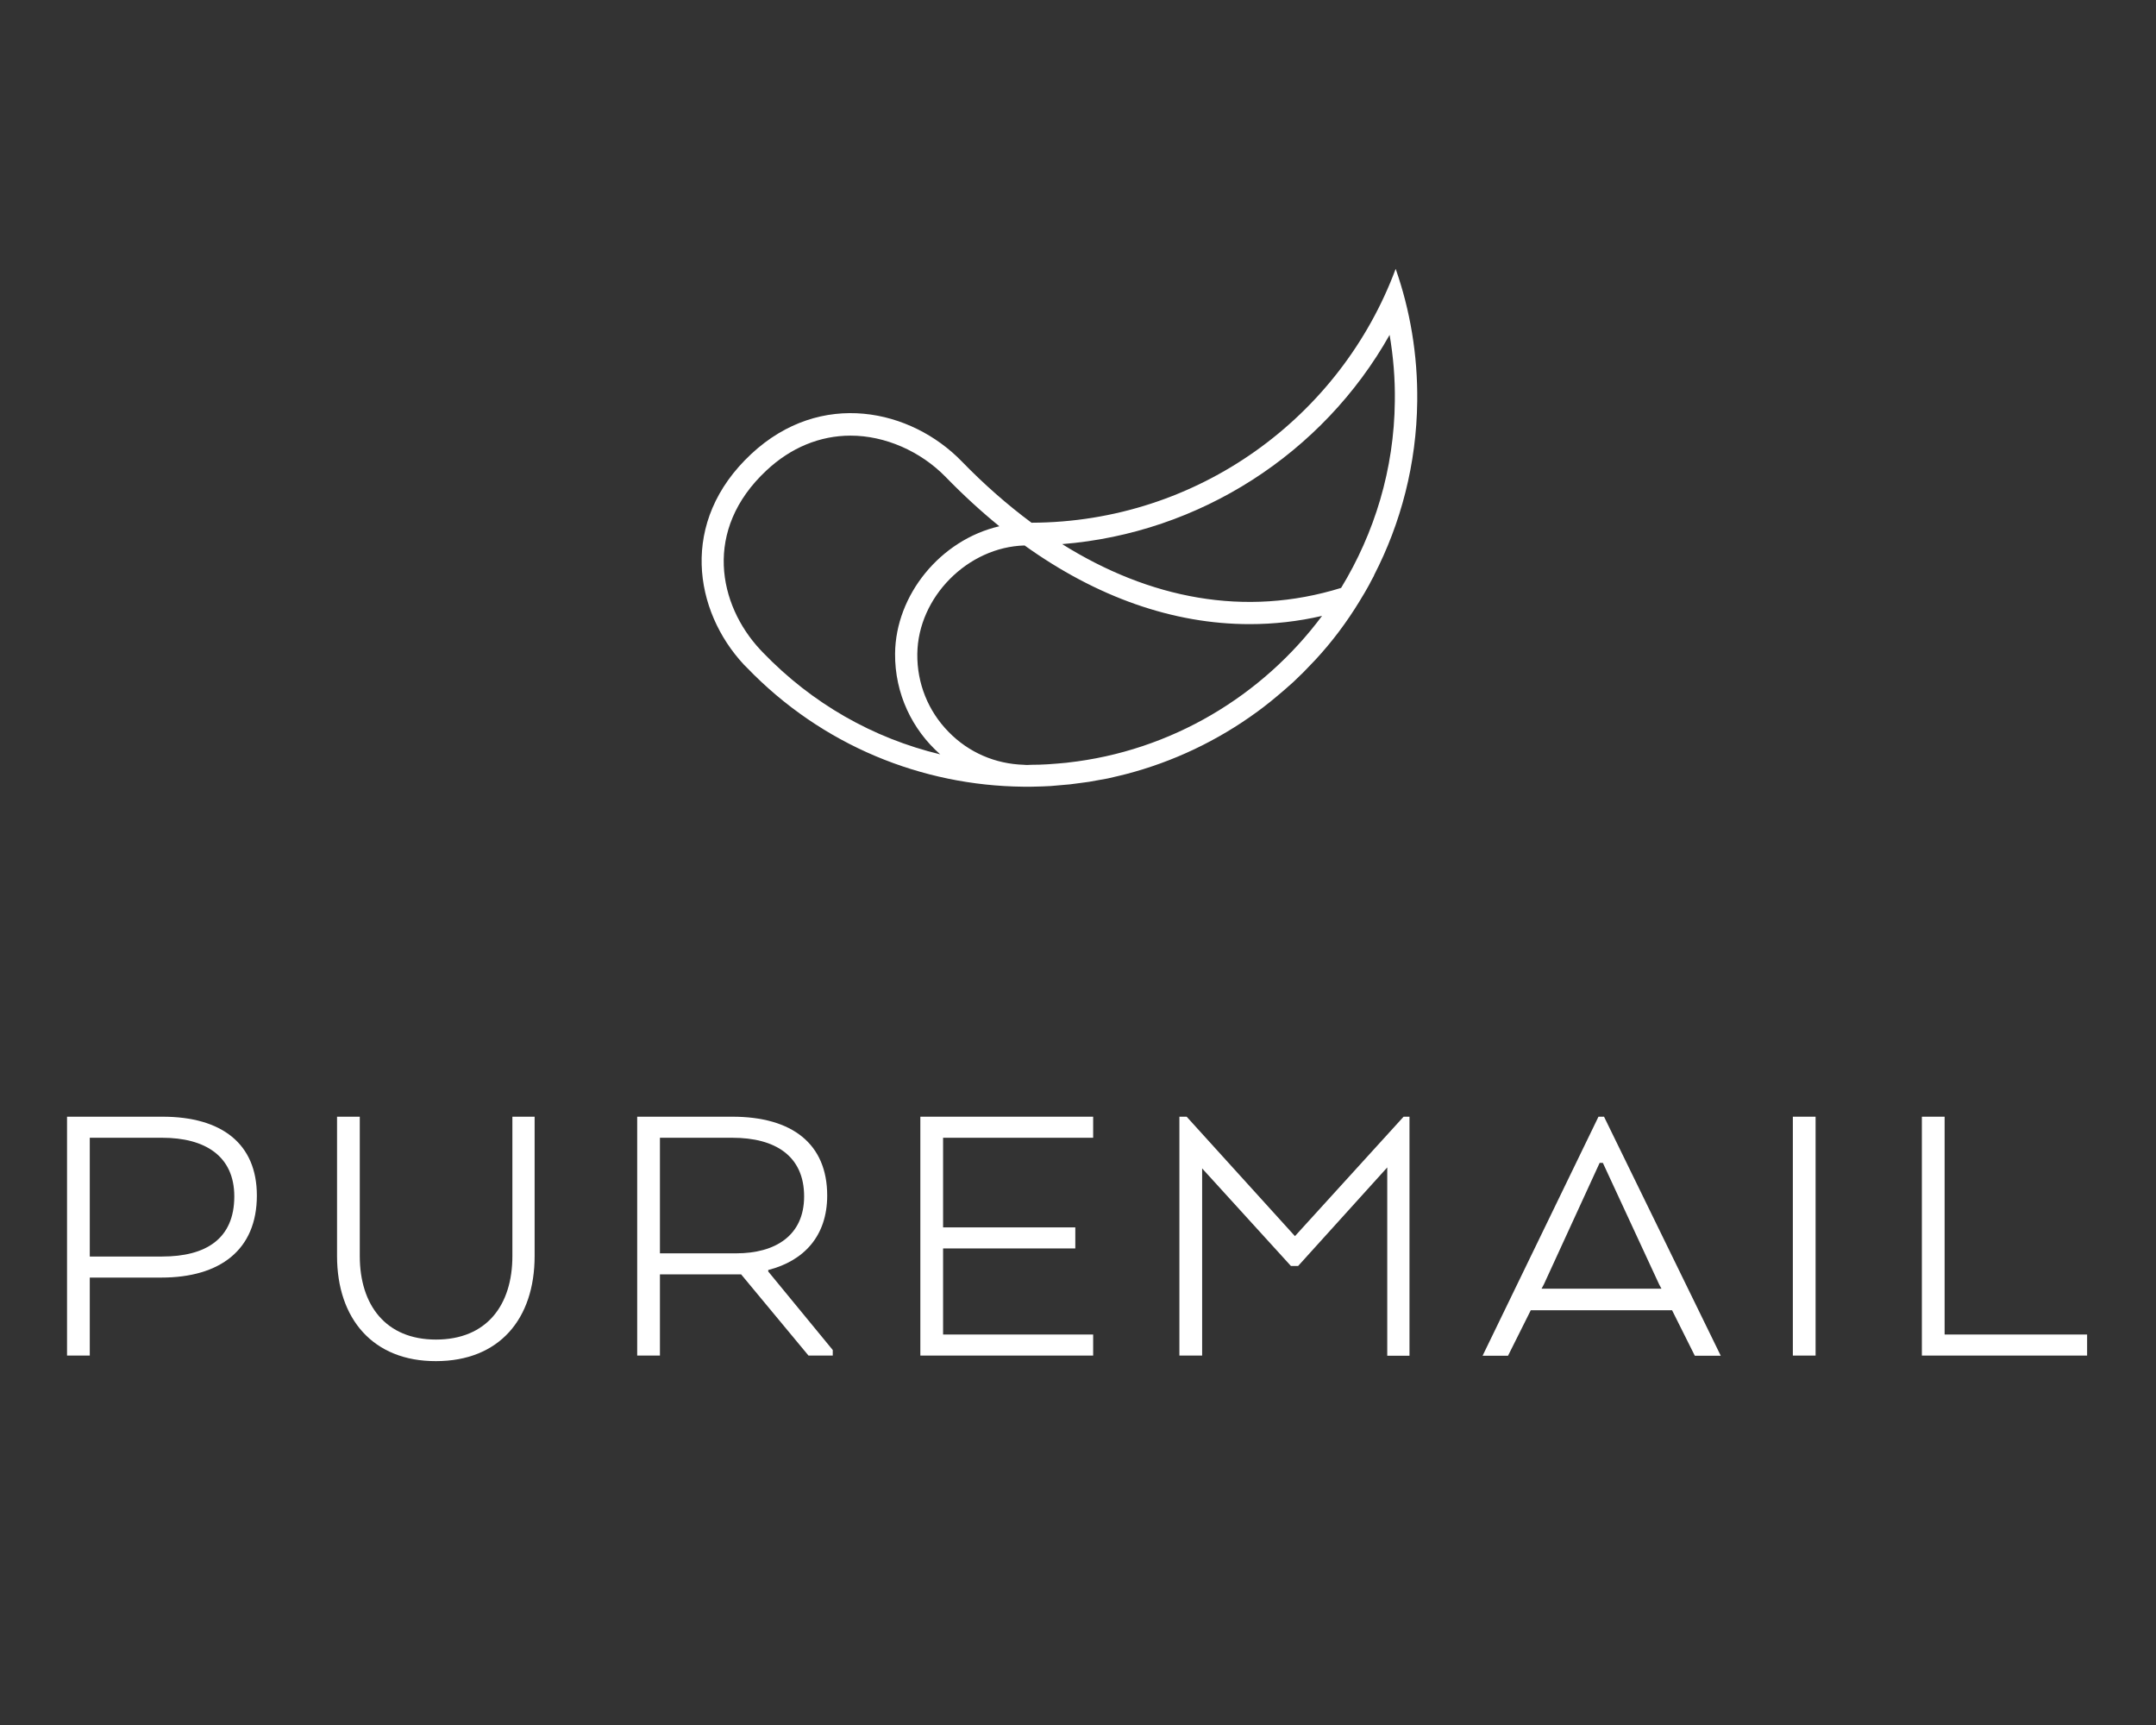 <?xml version="1.0" encoding="utf-8"?>
<!-- Generator: Adobe Illustrator 28.1.0, SVG Export Plug-In . SVG Version: 6.00 Build 0)  -->
<svg version="1.1" id="Livello_1" xmlns="http://www.w3.org/2000/svg" xmlns:xlink="http://www.w3.org/1999/xlink" x="0px" y="0px"
	 viewBox="0 0 1280 1024" style="enable-background:new 0 0 1280 1024;" xml:space="preserve">
<rect x="0" y="0" width="1280" height="1024" fill="#333333" stroke="none"/>
<style type="text/css">
	.st0{fill:#FFFFFF;}
</style>
<path id="XMLID_00000021096406508863436660000004079099538186070447_" class="st0" d="M806.9,357.3c0.4-0.6,0.8-1.3,1.2-2
	c1.4-2.3,2.8-4.6,4.1-7c0.6-1.1,1.2-2.1,1.7-3.2c0.6-1.2,1.3-2.3,1.9-3.5c0,0-0.1,0-0.1,0c16-31,25.3-66.2,25.7-103.5
	c0.3-27.5-4.2-53.9-12.8-78.5c-32.7,87.9-117.3,150.4-216.2,150.7c-14.3-10.6-28.2-22.8-41.4-36.4c-30.1-31-83.6-43-125-4.4
	c-43.1,40.2-33.9,93.3-4.4,125c0.6,0.6,1.2,1.2,1.8,1.8c44.7,46.4,104.2,70.1,164.1,70.7c0.5,0,4.6,0,4.9,0c2.9,0,10.5-0.3,11.5-0.4
	c2.8-0.2,10.5-0.9,11.4-1c2.8-0.3,10.3-1.4,11.3-1.5c2.9-0.5,10.3-1.9,11.1-2c3.3-0.7,10.5-2.5,10.9-2.6
	c27.6-7.2,54.1-19.6,78.1-37.2c0.6-0.4,5.9-4.4,7.8-6c1-0.8,6.4-5.3,8.1-6.8c1.2-1.1,4.7-4.1,5.2-4.6c1.3-1.2,5.3-5.1,6-5.8
	c2-2.1,6.9-7.2,7.3-7.6C790.9,380.9,799.5,369.4,806.9,357.3z M633,452.8c-3.2,0.3-6.4,0.6-9.6,0.8c-0.5,0-1,0.1-1.4,0.1
	c-3.2,0.2-6.5,0.3-9.7,0.3c-0.8,0-1.5,0.1-2.3,0.1l0,0h0c-0.7,0-1.4,0-2.1-0.1c-17-0.5-32.8-7.3-44.7-19.5
	c-12.2-12.4-18.8-28.9-18.6-46.3c0.4-33.8,30-63.5,63.7-64.4c42.7,30.6,88.1,46.7,133.6,46.7c14.4,0,28.8-1.6,43-4.9
	c-35.4,47.5-89.6,80.3-151.1,87.1C633.5,452.7,633.3,452.8,633,452.8z M825,198.8c2.2,12.9,3.3,26.1,3.1,39.4
	c-0.4,40.4-12.1,78.3-31.9,110.8c-57.1,17.7-114,6.3-165.6-26C712.1,316.5,785.3,269.3,825,198.8z M452.9,387.3l-1.6-1.7
	c-24.7-26.5-34.1-71,3.7-106.3c14.5-13.6,31.8-20.7,50-20.7c20.4,0,41.5,9.2,56.5,24.6c10.4,10.7,21,20.4,31.8,29.2
	c-35,8.1-61.6,40.8-61.9,75.6c-0.2,23.8,10.2,45.2,26.8,59.8C518.3,438.2,482.1,417.6,452.9,387.3z"/>
<g>
	<path class="st0" d="M39.8,662.9h56.7c35.2,0,56,16.1,56,46.8c0,32.2-21.8,48.7-56.7,48.7H53.3v46.3H39.8V662.9z M96.3,675.4h-43
		v70.5h43c25.8,0,42.8-10.4,42.8-35.7C139.1,686.3,121.8,675.4,96.3,675.4z"/>
	<path class="st0" d="M200.1,745.6v-82.7h13.5v82.7c0,29.1,15.4,49.6,45.2,49.6c30.3,0,45.4-20.6,45.4-49.6v-82.7h13.2v82.7
		c0,37.4-21,62.4-58.6,62.4C221.6,808.1,200.1,783,200.1,745.6z"/>
	<path class="st0" d="M378.3,662.9h56.5c35.5,0,56.3,16.1,56.3,46.8c0,24.1-13.9,38.8-35,44.2v0.9l38.3,46.6v3.3H480l-40-48.2h-48.2
		v48.2h-13.5V662.9z M434.8,675.4h-43V744h45.4c22.9,0,40.2-10.4,40.2-33.8C477.4,686.3,460.4,675.4,434.8,675.4z"/>
	<path class="st0" d="M638.4,741.1h-78.5v51.1H649v12.5H546.4V662.9H649v12.5h-89.1v53.2h78.5V741.1z"/>
	<path class="st0" d="M823.7,692.9l-53,58.6h-4.3l-52.7-57.9v111.1h-13.5V662.9h4.3l64.3,70.9l64.5-70.9h3.5v141.9h-13.2V692.9z"/>
	<path class="st0" d="M949,662.9h3.3l69.3,141.9h-15.4l-13.5-27h-83.9l-13.5,27h-15.1L949,662.9z M951.6,690.3h-1.9l-33.1,72.1
		l-1.4,2.6h71.2l-1.4-2.6L951.6,690.3z"/>
	<path class="st0" d="M1077.9,804.7h-13.5V662.9h13.5V804.7z"/>
	<path class="st0" d="M1141,804.7V662.9h13.5v129.3h84.6v12.5H1141z"/>
</g>
</svg>
